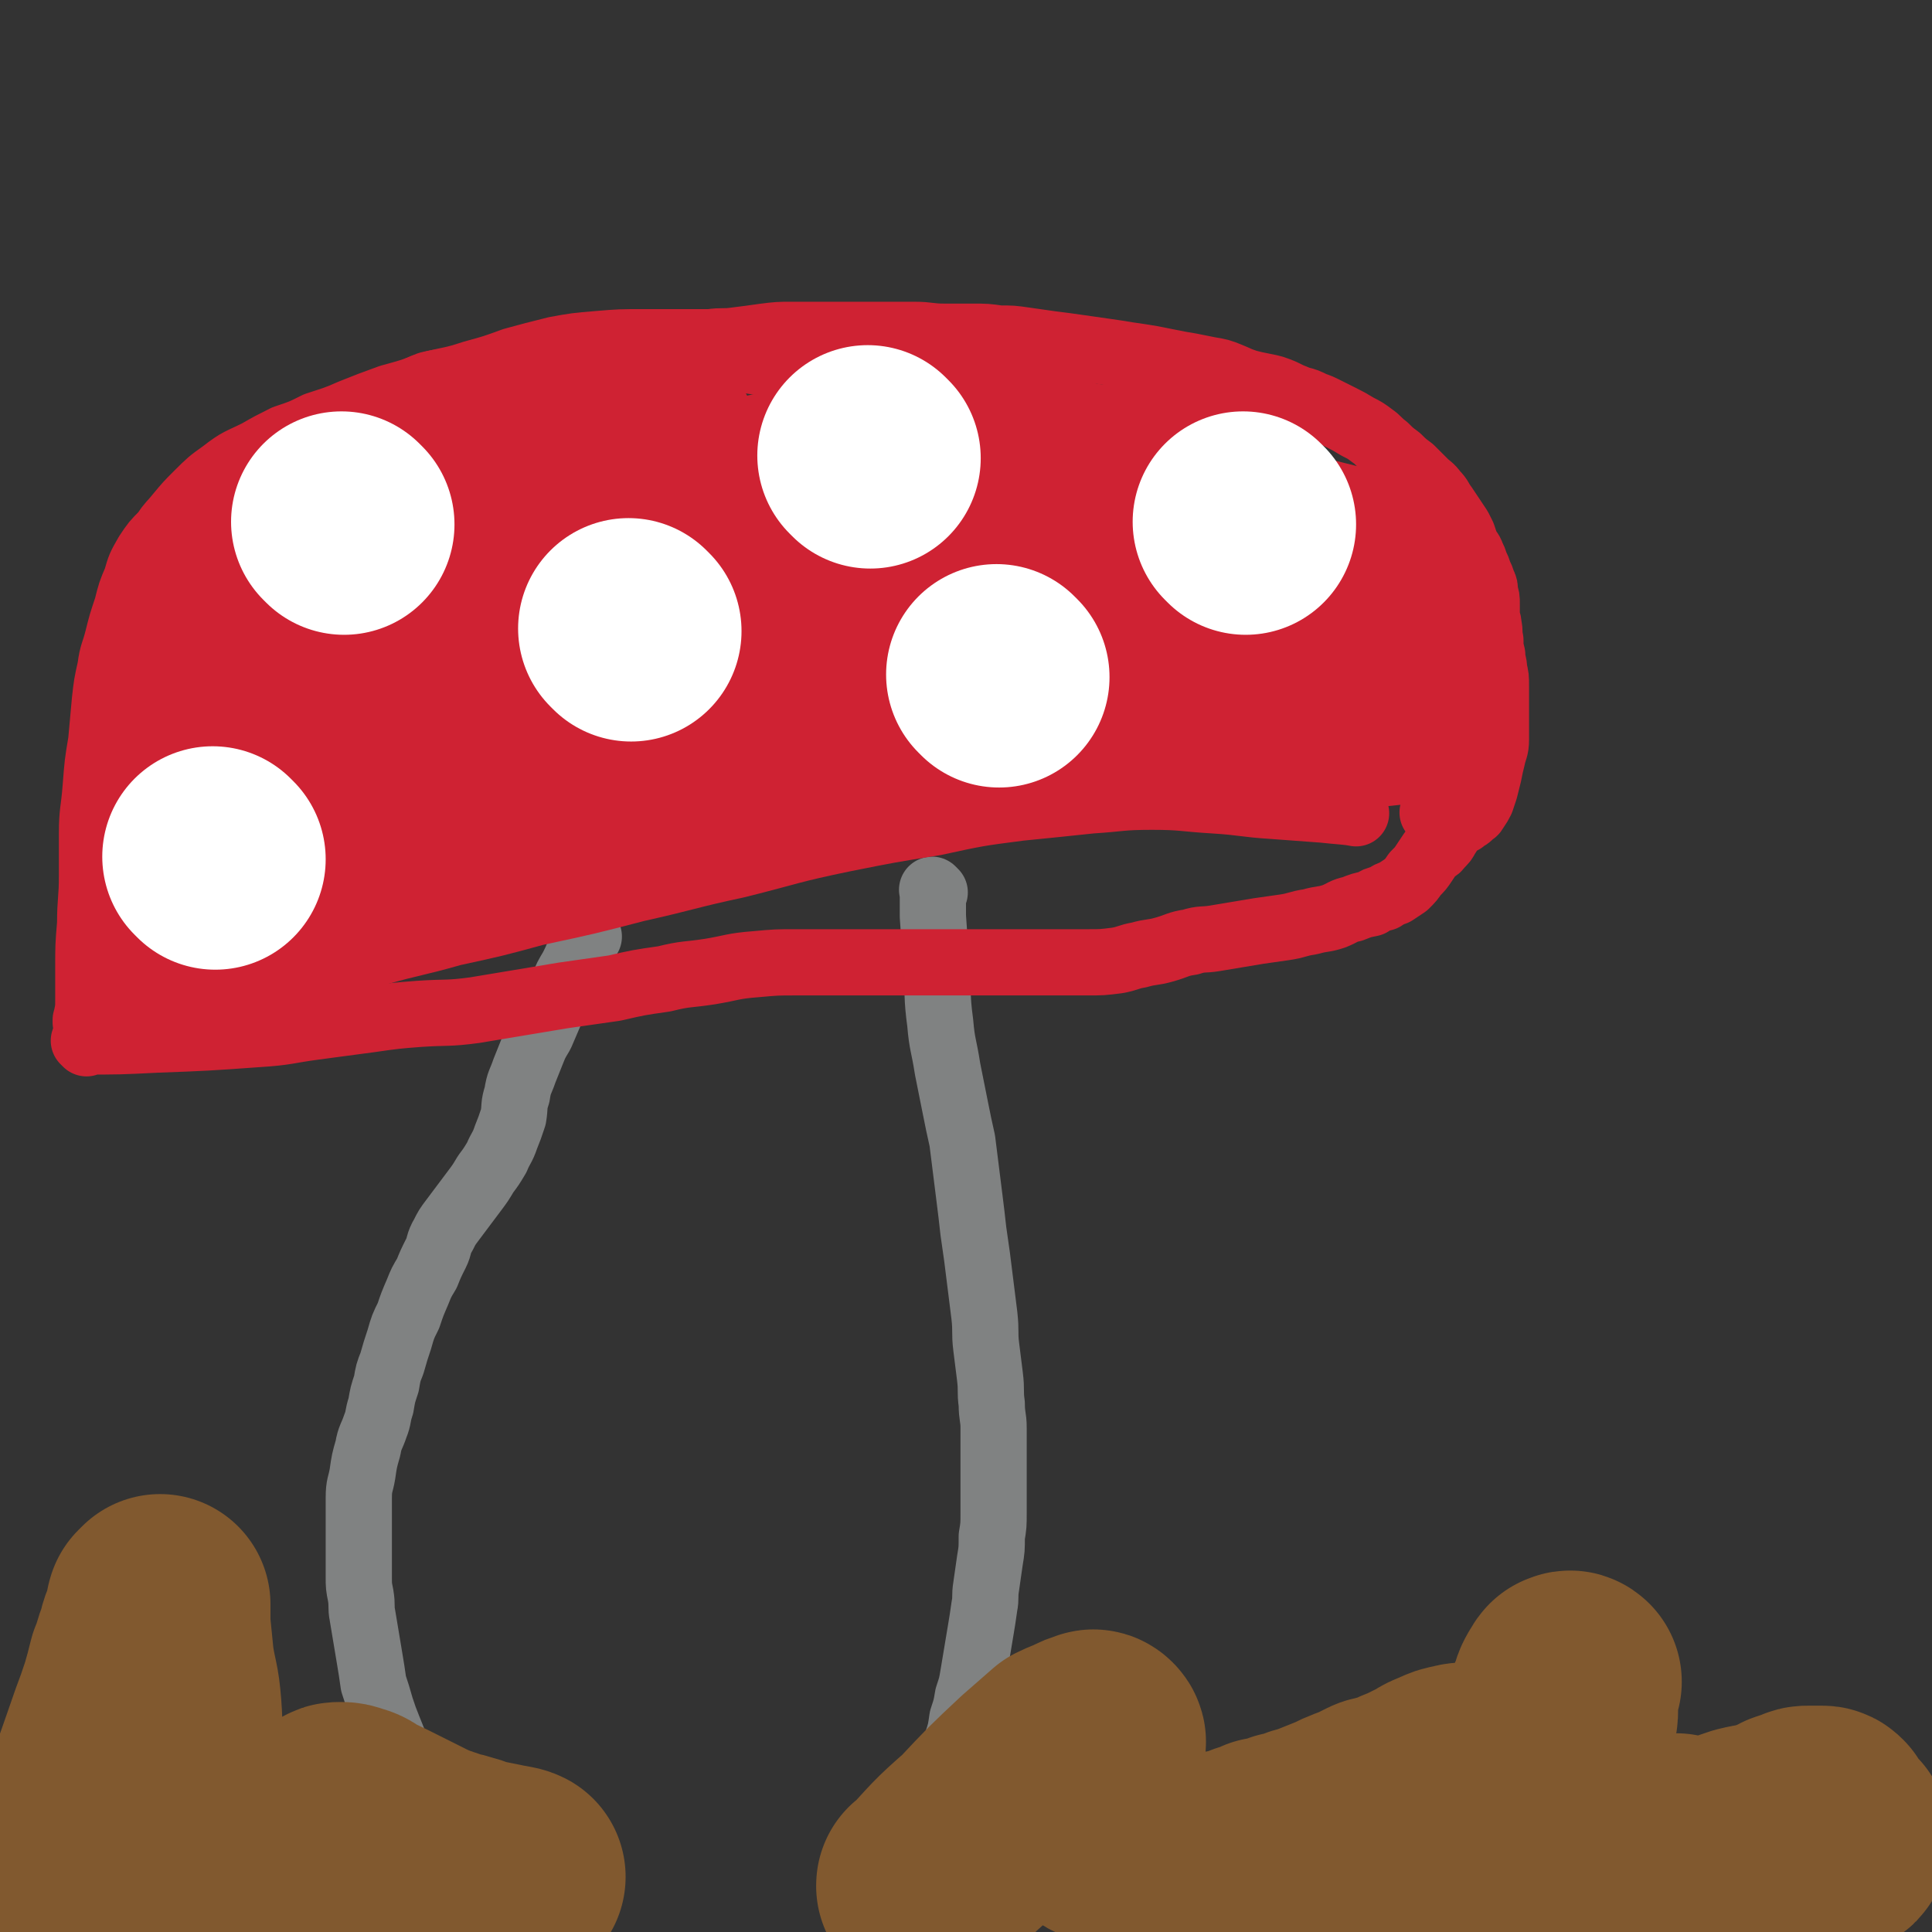 <svg viewBox='0 0 1050 1050' version='1.1' xmlns='http://www.w3.org/2000/svg' xmlns:xlink='http://www.w3.org/1999/xlink'><rect x="0" y="0" width="1050" height="1050" fill="#333333" stroke="none"/><g fill='none' stroke='#808282' stroke-width='36' stroke-linecap='round' stroke-linejoin='round'><path d='M267,1039c-1,-1 -1,-1 -1,-1 -1,-1 0,0 0,0 0,0 0,0 0,0 0,0 0,0 0,0 -1,-1 0,0 0,0 0,0 0,0 0,0 0,0 0,0 0,0 -1,-1 0,0 0,0 0,0 0,0 0,0 0,0 0,0 0,0 -4,-4 -4,-4 -7,-7 -6,-9 -6,-9 -11,-17 -7,-10 -7,-11 -13,-21 -5,-10 -5,-10 -10,-20 -3,-7 -3,-7 -6,-14 -2,-5 -2,-5 -4,-10 -2,-5 -2,-5 -4,-10 -2,-5 -2,-5 -4,-11 -2,-7 -2,-7 -4,-13 -1,-7 -1,-7 -2,-13 -1,-6 -1,-6 -2,-12 -1,-6 -1,-6 -2,-12 -1,-5 0,-5 -1,-11 -1,-5 -1,-5 -1,-10 0,-7 0,-7 0,-14 0,-8 0,-8 0,-15 0,-7 0,-7 0,-14 0,-7 1,-7 2,-13 1,-7 1,-7 3,-14 1,-6 2,-6 4,-12 2,-5 1,-5 3,-11 1,-6 1,-6 3,-12 1,-6 1,-6 3,-11 2,-7 2,-7 4,-13 2,-7 2,-7 5,-13 2,-6 2,-6 5,-13 2,-5 2,-5 5,-10 2,-5 2,-5 5,-11 2,-4 1,-5 4,-10 2,-4 2,-4 5,-8 3,-4 3,-4 6,-8 3,-4 3,-4 6,-8 3,-4 3,-4 6,-9 3,-4 3,-4 6,-9 2,-5 3,-5 5,-11 2,-5 2,-5 4,-11 1,-6 0,-6 2,-12 1,-7 2,-7 4,-13 2,-5 2,-5 4,-10 2,-5 2,-5 5,-10 3,-7 3,-7 6,-14 3,-6 3,-6 6,-12 2,-5 2,-5 5,-10 2,-4 2,-4 4,-9 2,-3 2,-3 4,-7 0,-1 1,-1 1,-1 '/><path d='M508,485c-1,-1 -1,-1 -1,-1 -1,-1 0,0 0,0 0,0 0,0 0,0 0,0 0,0 0,0 -1,-1 0,0 0,0 0,0 0,0 0,0 0,0 0,0 0,0 -1,-1 0,0 0,0 0,7 0,7 0,14 1,14 1,14 2,29 1,14 0,14 2,29 1,12 2,12 4,25 2,10 2,10 4,20 2,10 2,10 4,19 1,8 1,8 2,16 1,8 1,8 2,16 1,8 1,8 2,17 1,7 1,7 2,14 1,8 1,8 2,16 1,8 1,8 2,16 1,9 0,9 1,17 1,8 1,8 2,16 1,8 0,8 1,15 0,7 1,7 1,13 0,5 0,5 0,10 0,5 0,5 0,11 0,6 0,6 0,13 0,6 0,6 0,12 0,7 0,7 -1,13 0,7 0,7 -1,13 -1,7 -1,7 -2,14 -1,6 0,6 -1,11 -1,7 -1,7 -2,13 -1,6 -1,6 -2,12 -1,6 -1,6 -2,12 -1,6 -1,6 -3,12 -1,6 -1,6 -3,12 -1,7 -1,7 -3,13 -1,6 -1,6 -3,12 -2,7 -2,7 -4,13 -2,6 -2,6 -4,12 -1,5 -1,6 -3,11 -1,4 -2,4 -4,8 -2,4 -2,4 -4,8 -2,4 -2,4 -4,8 -2,5 -2,5 -4,10 -2,5 -2,5 -4,10 -2,8 -2,8 -5,15 -4,10 -5,10 -9,20 -2,3 -3,6 -3,6 '/></g>
<g fill='none' stroke='#CF2233' stroke-width='36' stroke-linecap='round' stroke-linejoin='round'><path d='M63,557c-1,-1 -1,-1 -1,-1 -1,-1 0,0 0,0 0,0 0,0 0,0 0,0 0,0 0,0 -1,-1 0,0 0,0 0,0 0,0 0,0 14,-4 14,-5 28,-9 20,-5 20,-5 41,-10 17,-4 17,-3 33,-8 20,-5 20,-6 40,-11 21,-6 21,-5 42,-11 23,-5 23,-5 45,-11 28,-6 28,-6 55,-13 27,-6 27,-7 55,-13 28,-7 28,-8 57,-14 25,-5 25,-5 50,-9 23,-5 23,-5 46,-8 20,-2 20,-2 39,-4 16,-1 16,-2 33,-2 17,0 17,1 34,2 16,1 16,2 32,3 14,1 14,1 27,2 9,1 13,1 18,2 '/><path d='M67,559c-1,-1 -1,-1 -1,-1 -1,-1 0,0 0,0 0,0 0,0 0,0 0,0 0,0 0,0 -1,-1 0,0 0,0 3,-5 2,-5 6,-10 4,-7 5,-7 10,-13 5,-9 6,-8 11,-17 7,-10 6,-11 12,-21 6,-9 6,-9 12,-18 7,-9 8,-8 16,-17 6,-7 6,-7 11,-13 6,-8 6,-8 12,-15 5,-8 5,-8 11,-15 5,-7 4,-8 10,-14 6,-9 6,-9 13,-17 9,-9 9,-9 18,-17 10,-10 10,-10 20,-19 12,-11 12,-11 26,-20 13,-10 14,-9 28,-18 14,-9 14,-9 28,-17 13,-8 13,-7 26,-14 13,-7 13,-7 26,-13 10,-5 10,-5 21,-9 9,-3 9,-3 17,-6 8,-3 8,-3 17,-6 8,-3 8,-3 17,-6 9,-2 9,-2 17,-4 9,-1 9,-1 17,-2 7,0 7,0 15,0 7,0 7,0 15,0 7,0 7,0 15,1 8,1 8,1 16,2 8,1 8,1 16,2 8,1 8,1 15,3 8,2 8,2 16,4 7,2 7,2 14,5 7,3 7,3 14,6 7,3 7,3 14,6 6,2 7,1 13,4 5,2 5,2 11,5 6,3 6,3 12,6 6,3 5,3 12,7 6,3 6,2 12,6 5,3 5,4 10,8 4,3 5,2 9,6 4,3 4,4 8,8 4,3 4,3 8,6 4,3 4,3 8,6 4,3 4,4 8,8 3,3 3,3 7,7 3,4 4,4 7,8 3,4 3,4 6,8 2,3 3,3 5,7 1,2 1,2 2,5 1,2 1,2 2,4 1,2 1,2 2,5 1,2 1,2 2,4 1,1 1,1 2,2 1,1 1,1 2,2 1,2 0,2 1,4 0,0 0,1 1,1 '/><path d='M47,567c-1,-1 -1,-1 -1,-1 -1,-1 0,0 0,0 0,0 0,0 0,0 0,0 0,0 0,0 -1,-1 0,0 0,0 19,0 19,0 39,-1 27,-1 27,-1 55,-3 16,-1 16,-2 31,-4 15,-2 15,-2 30,-4 14,-2 14,-2 27,-3 15,-1 15,0 30,-2 12,-2 12,-2 24,-4 12,-2 12,-2 24,-4 14,-2 14,-2 28,-4 13,-3 13,-3 27,-5 12,-3 12,-2 25,-4 12,-2 12,-3 25,-4 11,-1 11,-1 22,-1 10,0 10,0 20,0 11,0 11,0 21,0 9,0 9,0 19,0 11,0 11,0 23,0 11,0 11,0 22,0 10,0 10,0 20,0 8,0 8,0 17,0 8,0 8,0 16,0 8,0 8,0 16,-1 6,-1 6,-2 12,-3 7,-2 7,-1 14,-3 7,-2 7,-3 14,-4 6,-2 7,-1 13,-2 6,-1 6,-1 12,-2 6,-1 6,-1 12,-2 7,-1 7,-1 14,-2 7,-1 7,-2 14,-3 7,-2 7,-1 13,-3 5,-2 5,-3 10,-4 5,-2 5,-2 10,-3 3,-2 3,-2 7,-3 3,-2 3,-2 6,-3 3,-2 3,-2 6,-4 3,-3 3,-3 5,-6 3,-3 3,-3 5,-6 2,-3 2,-3 4,-6 2,-2 3,-1 4,-3 3,-3 3,-3 4,-5 2,-3 2,-3 3,-6 2,-4 2,-3 3,-7 2,-3 1,-3 2,-7 1,-3 1,-3 1,-6 0,-3 0,-3 0,-7 0,-4 0,-4 -1,-8 -1,-4 -1,-4 -2,-9 -1,-4 -1,-4 -2,-9 -1,-4 -2,-4 -3,-8 -2,-4 -2,-4 -4,-9 -3,-4 -3,-4 -5,-9 -4,-5 -4,-6 -9,-11 -4,-4 -4,-4 -9,-7 -3,-3 -5,-4 -6,-4 '/><path d='M515,340c-1,-1 -1,-1 -1,-1 -1,-1 0,0 0,0 0,0 0,0 0,0 0,0 0,0 0,0 -1,-1 0,0 0,0 -3,1 -3,1 -7,1 -39,6 -39,5 -78,11 -26,4 -26,3 -51,10 -15,3 -15,5 -29,10 -13,4 -13,3 -26,8 -9,3 -9,3 -18,6 -5,2 -5,2 -9,3 -1,0 -3,0 -2,0 4,-2 5,-3 10,-4 16,-6 16,-5 33,-10 20,-6 20,-5 41,-11 23,-6 23,-6 45,-13 18,-5 18,-5 37,-11 14,-4 14,-4 28,-9 10,-3 10,-2 19,-5 6,-3 6,-3 11,-6 3,-2 5,-3 4,-4 0,-3 -2,-4 -6,-4 -9,-1 -9,0 -19,1 -17,3 -17,3 -34,8 -19,5 -19,5 -38,11 -19,6 -19,6 -37,12 -17,5 -17,5 -35,11 -11,4 -11,3 -22,8 -6,2 -6,3 -13,5 -2,1 -4,2 -4,2 0,0 1,0 2,0 11,-2 11,-1 21,-4 20,-3 20,-3 39,-8 19,-4 19,-5 39,-10 14,-3 14,-3 29,-6 9,-3 9,-3 18,-5 4,-1 4,-1 8,-3 2,-1 3,-1 3,-2 0,-1 -1,-2 -2,-2 -8,-1 -8,-1 -16,0 -18,2 -18,1 -35,4 -21,4 -21,5 -41,10 -20,4 -20,4 -39,10 -17,5 -17,5 -34,11 -13,4 -13,4 -26,9 -7,2 -7,2 -15,5 -3,2 -5,2 -5,3 -1,1 2,0 3,0 12,-3 12,-4 24,-7 23,-5 23,-5 45,-10 24,-5 24,-6 47,-11 20,-4 20,-4 40,-8 14,-2 14,-2 28,-4 11,-2 11,-1 21,-3 5,-1 5,-1 10,-2 1,-1 2,-2 2,-2 0,-1 -2,0 -3,0 -10,1 -10,0 -20,1 -18,2 -18,2 -36,5 -19,4 -19,5 -39,9 -19,4 -20,3 -39,8 -17,4 -16,5 -33,10 -12,3 -13,3 -25,6 -7,2 -7,2 -14,3 -1,0 -3,0 -2,0 4,-2 6,-3 12,-5 15,-7 15,-8 29,-14 18,-8 19,-7 37,-14 17,-7 17,-7 34,-14 13,-5 14,-5 27,-11 7,-3 7,-4 14,-8 4,-2 4,-2 7,-4 2,-1 3,-2 3,-3 0,-2 -1,-3 -3,-4 -4,-3 -4,-2 -9,-3 -6,-2 -6,-1 -12,-2 -5,-1 -5,-1 -11,-1 -3,0 -3,0 -7,0 -4,0 -4,-1 -7,0 -4,1 -4,1 -8,2 -3,2 -2,3 -5,4 -3,2 -3,1 -5,2 -3,1 -3,1 -6,2 -3,1 -4,1 -6,2 -4,2 -4,2 -8,4 -4,3 -4,3 -8,6 -4,4 -4,4 -9,8 -6,5 -6,5 -12,11 -7,7 -8,6 -15,13 -10,10 -10,10 -19,20 -11,12 -11,12 -21,24 -10,12 -9,12 -19,24 -9,11 -9,11 -18,22 -7,7 -7,7 -14,14 -2,3 -3,3 -5,5 -1,1 -1,1 -1,1 3,-2 4,-2 8,-4 11,-8 11,-9 22,-17 16,-11 16,-10 32,-21 17,-12 17,-12 34,-25 15,-11 15,-12 30,-23 13,-10 13,-10 27,-20 14,-11 13,-11 27,-22 9,-6 9,-6 18,-13 6,-4 6,-4 12,-9 2,-2 2,-2 4,-4 1,-2 2,-2 2,-3 0,-1 -1,-1 -2,-1 -4,0 -5,0 -9,1 -8,2 -8,2 -17,6 -10,4 -10,4 -20,9 -11,6 -11,6 -22,12 -10,6 -10,7 -21,13 -10,7 -10,7 -20,13 -11,6 -12,6 -22,12 -11,6 -11,5 -21,12 -9,5 -8,5 -16,11 -6,4 -5,5 -11,9 -4,3 -4,3 -9,5 -2,2 -2,2 -4,3 -1,1 -2,2 -2,2 0,0 1,0 1,0 5,-2 5,-2 10,-5 9,-4 9,-5 18,-9 13,-5 13,-5 25,-10 12,-5 12,-4 25,-9 11,-4 11,-4 22,-8 7,-3 8,-2 15,-5 4,-2 4,-2 7,-4 2,-1 3,-2 3,-3 0,-1 0,-1 -1,-1 -3,0 -3,0 -7,0 -7,1 -7,1 -14,3 -12,3 -12,4 -23,7 -12,4 -13,4 -25,9 -11,4 -11,3 -21,10 -15,8 -14,9 -27,19 -10,8 -10,8 -19,17 -8,7 -8,7 -15,14 -4,4 -4,4 -7,9 -1,1 -2,2 -2,4 0,0 2,0 3,-1 7,-2 7,-2 14,-6 14,-6 14,-6 27,-13 16,-9 16,-9 32,-18 16,-8 16,-8 32,-17 12,-7 12,-7 24,-14 7,-5 7,-5 14,-10 4,-4 4,-4 8,-8 2,-3 2,-3 4,-6 0,-2 0,-2 -1,-4 0,-2 -1,-3 -3,-4 -4,-3 -4,-3 -9,-5 -7,-1 -7,-1 -14,-1 -8,0 -8,-1 -16,0 -8,1 -8,0 -16,2 -8,2 -8,2 -15,6 -7,3 -7,3 -15,7 -6,4 -6,4 -12,8 -6,4 -6,4 -12,8 -4,2 -4,2 -8,5 -2,1 -2,1 -4,3 0,0 0,1 0,1 1,0 2,0 3,-1 6,-1 6,0 12,-2 8,-3 8,-3 17,-6 9,-3 9,-3 19,-7 9,-3 9,-2 18,-6 7,-2 7,-2 14,-5 4,-2 4,-2 9,-4 2,0 1,0 3,-1 1,0 2,0 2,0 0,0 0,1 -1,2 -2,2 -2,1 -5,3 -5,3 -5,3 -10,6 -6,5 -6,5 -13,9 -6,4 -7,4 -13,9 -5,3 -5,3 -11,7 -5,4 -5,4 -11,8 -5,4 -5,4 -10,9 -5,4 -5,4 -10,8 -5,4 -5,4 -10,9 -4,4 -4,4 -9,8 -4,4 -4,4 -8,8 -4,4 -4,4 -9,9 -4,4 -4,4 -8,8 -4,4 -3,4 -7,8 -2,3 -3,3 -5,7 -1,1 -1,2 -3,4 0,1 -1,1 -2,2 0,0 0,0 0,0 0,0 0,0 0,0 0,1 0,1 0,1 0,1 0,1 -1,2 0,0 0,0 -1,1 -1,0 -1,0 -2,1 -1,1 -1,1 -2,2 -2,1 -2,1 -4,2 -2,2 -2,2 -5,4 -2,2 -2,2 -4,4 -2,2 -2,2 -4,4 -1,1 -1,1 -2,2 0,1 0,1 0,2 0,0 0,0 0,0 1,0 1,0 2,0 3,0 3,0 6,-1 10,-2 9,-2 19,-5 13,-3 13,-2 27,-6 14,-3 14,-3 29,-8 14,-4 14,-4 29,-9 14,-4 14,-3 28,-7 15,-4 15,-5 30,-9 14,-3 14,-3 28,-6 16,-3 16,-3 32,-6 14,-2 14,-2 28,-4 12,-2 12,-2 24,-4 11,-2 11,-2 22,-4 10,-1 10,-2 21,-3 11,-1 11,-1 22,-2 11,-1 11,-1 22,-2 11,-1 11,0 21,-2 9,-1 9,-2 17,-4 6,-1 6,-1 12,-3 5,-1 5,-1 11,-3 3,-1 3,-1 7,-3 2,-1 2,-1 4,-2 1,0 1,-1 1,-1 -1,-1 -1,-1 -3,-1 -5,-1 -5,-1 -10,-1 -10,0 -10,0 -19,1 -12,1 -12,1 -24,3 -15,2 -15,2 -29,4 -17,2 -17,1 -34,4 -19,2 -19,3 -38,6 -19,3 -19,3 -39,6 -20,2 -20,2 -39,4 -14,2 -14,3 -29,4 -9,1 -9,0 -18,0 -5,0 -6,1 -10,0 -1,0 -1,-2 0,-3 7,-5 7,-5 16,-8 20,-9 21,-8 42,-15 27,-9 27,-10 55,-17 29,-8 29,-7 59,-14 26,-5 26,-5 52,-10 20,-5 20,-5 40,-9 14,-2 14,-2 28,-5 8,-1 8,-1 16,-3 4,0 5,-1 7,-1 0,0 -1,0 -3,0 -12,2 -12,1 -23,4 -23,4 -23,4 -45,10 -25,6 -25,5 -49,12 -25,7 -25,7 -50,15 -23,7 -22,8 -45,15 -16,6 -16,5 -32,11 -9,3 -9,3 -18,6 -4,1 -4,1 -7,2 0,0 0,-1 1,-1 8,-4 8,-4 17,-7 20,-7 20,-7 41,-13 24,-8 24,-9 49,-16 22,-7 22,-6 44,-12 17,-6 17,-6 35,-12 11,-3 11,-3 22,-7 6,-2 6,-2 12,-4 1,0 2,-1 3,-1 0,0 -1,0 -1,0 -5,1 -5,2 -9,3 -15,4 -15,4 -29,8 -21,5 -21,5 -42,10 -21,6 -22,5 -42,12 -18,7 -18,7 -35,15 -13,6 -13,7 -25,14 -7,3 -7,3 -14,7 -2,1 -3,2 -3,3 0,1 2,0 5,-1 9,-2 9,-3 18,-5 14,-4 14,-5 27,-9 10,-3 10,-3 20,-6 5,-1 5,-1 11,-3 2,-1 2,-1 4,-2 0,0 1,-1 0,-1 -2,0 -3,0 -6,0 -7,1 -7,1 -15,3 -15,3 -15,3 -30,7 -19,5 -19,5 -38,11 -19,6 -19,5 -38,12 -19,7 -19,8 -38,15 -14,6 -14,7 -28,13 -12,5 -12,5 -23,10 -7,2 -7,2 -14,5 -3,1 -3,1 -6,2 0,0 -1,0 -1,0 4,-2 5,-2 10,-4 18,-5 18,-5 36,-11 27,-8 27,-9 53,-17 25,-9 26,-8 51,-16 20,-7 20,-7 40,-13 14,-5 14,-4 27,-9 7,-2 7,-3 14,-5 2,-1 3,-1 5,-1 0,0 -1,1 -2,1 -8,3 -8,3 -17,6 -15,5 -15,4 -30,9 -18,6 -18,6 -36,12 -19,7 -19,7 -39,14 -19,7 -19,7 -38,13 -16,6 -16,6 -33,13 -11,4 -11,4 -23,9 -7,3 -7,3 -14,7 -3,1 -3,1 -6,3 0,0 -1,1 0,1 5,-2 6,-2 12,-5 15,-6 15,-6 30,-12 18,-8 18,-8 36,-15 18,-7 18,-7 36,-14 13,-4 13,-5 27,-9 9,-2 9,-2 18,-4 5,-1 5,-1 9,-2 1,0 2,0 2,0 -1,0 -2,0 -5,0 -10,1 -9,1 -19,3 -16,2 -16,2 -32,5 -18,3 -18,2 -36,7 -19,4 -18,5 -36,11 -16,6 -16,6 -31,12 -12,6 -12,6 -24,12 -6,3 -6,3 -12,7 -1,1 -3,2 -2,3 1,1 3,1 7,1 13,-1 13,-2 26,-5 21,-4 21,-4 41,-8 22,-4 22,-4 44,-9 21,-4 21,-3 41,-8 17,-3 17,-3 34,-7 14,-3 14,-2 27,-6 10,-2 9,-2 19,-6 6,-2 5,-2 11,-4 2,-1 2,-1 5,-1 0,0 1,0 1,0 0,0 -1,0 -2,0 -4,0 -4,0 -9,1 -9,2 -9,2 -18,4 -13,3 -13,2 -26,6 -14,3 -14,3 -28,8 -13,4 -13,4 -26,9 -12,4 -12,4 -25,8 -11,3 -10,3 -21,7 -8,2 -8,3 -15,5 -5,1 -6,1 -11,2 -1,0 -2,0 -3,0 0,0 1,0 1,0 5,-1 5,-1 9,-3 13,-4 13,-4 26,-8 18,-4 18,-4 36,-8 20,-4 20,-4 40,-9 18,-3 18,-3 35,-7 13,-2 13,-2 25,-4 7,-1 7,-1 13,-2 4,0 4,0 8,0 1,0 3,0 3,0 0,0 -2,1 -4,1 -8,1 -8,1 -16,3 -15,3 -15,3 -30,6 -18,3 -18,3 -36,7 -17,3 -17,2 -34,6 -15,3 -15,3 -29,8 -12,3 -12,3 -24,8 -8,3 -9,3 -16,7 -5,2 -5,2 -9,5 -1,1 -2,1 -3,2 0,0 0,1 1,1 3,0 3,0 6,-1 6,-1 6,-1 12,-2 7,-1 7,-1 14,-3 6,-1 6,-1 11,-3 2,-1 2,-1 5,-2 1,-1 2,-1 2,-2 0,-1 0,-1 -1,-2 -2,-1 -2,-1 -5,-1 -5,-1 -5,-2 -11,-2 -7,-1 -7,0 -15,0 -10,0 -10,-1 -19,0 -12,1 -12,1 -24,3 -13,2 -13,2 -27,4 -13,2 -13,2 -26,4 -11,1 -12,1 -23,3 -13,2 -13,2 -25,4 -10,1 -10,1 -20,2 -6,1 -6,1 -12,2 -3,0 -3,0 -7,0 -1,0 -2,0 -3,0 0,0 1,0 1,0 2,0 2,0 4,-1 1,0 1,0 2,0 '/><path d='M113,520c-1,-1 -1,-1 -1,-1 -1,-1 0,0 0,0 0,0 0,0 0,0 0,0 0,0 0,0 -1,-1 0,0 0,0 0,0 0,0 0,0 51,-18 51,-17 102,-36 25,-9 37,-14 50,-19 '/><path d='M202,496c-1,-1 -1,-1 -1,-1 -1,-1 0,0 0,0 0,0 0,0 0,0 0,0 0,0 0,0 -1,-1 0,0 0,0 '/><path d='M58,543c-1,-1 -1,-1 -1,-1 -1,-1 0,0 0,0 0,0 0,0 0,0 0,0 0,0 0,0 -1,-1 0,0 0,0 0,0 0,0 0,0 0,0 0,0 0,0 -1,-1 0,0 0,0 0,0 0,0 0,0 0,0 -1,0 0,0 0,-2 0,-1 1,-3 1,-3 1,-4 2,-7 1,-6 1,-6 2,-12 1,-9 1,-9 3,-18 2,-10 1,-10 5,-19 3,-9 4,-9 9,-16 6,-8 6,-8 13,-14 9,-9 9,-9 18,-16 12,-10 13,-10 25,-19 13,-10 13,-10 26,-20 13,-10 13,-10 27,-20 14,-10 14,-11 30,-20 17,-11 17,-11 34,-20 18,-10 18,-10 36,-19 17,-9 17,-9 35,-17 17,-7 17,-6 33,-13 16,-7 16,-7 31,-15 15,-8 15,-9 30,-17 15,-9 15,-9 30,-18 13,-7 18,-11 25,-14 '/><path d='M465,232c-1,-1 -1,-1 -1,-1 -1,-1 0,0 0,0 0,0 0,0 0,0 0,0 0,0 0,0 -1,-1 0,0 0,0 0,0 0,0 0,0 8,5 8,5 16,9 29,15 29,15 57,29 20,9 20,9 41,18 16,6 17,5 33,12 14,6 14,7 28,14 11,7 11,7 21,14 3,2 6,4 6,5 '/><path d='M520,276c-1,-1 -1,-1 -1,-1 -1,-1 0,0 0,0 0,0 0,0 0,0 0,0 0,0 0,0 -1,-1 0,0 0,0 0,0 0,0 0,0 7,3 7,3 15,6 26,11 26,10 52,21 19,8 19,8 38,18 12,6 12,6 23,13 7,5 11,7 15,10 '/><path d='M460,291c-1,-1 -1,-1 -1,-1 -1,-1 0,0 0,0 0,0 0,0 0,0 0,0 0,0 0,0 -1,-1 0,0 0,0 0,0 0,0 0,0 35,12 35,11 69,24 23,8 23,8 45,17 6,2 10,5 11,5 '/><path d='M435,266c-1,-1 -1,-1 -1,-1 -1,-1 0,0 0,0 0,0 0,0 0,0 0,0 0,0 0,0 -1,-1 0,0 0,0 0,0 0,0 0,0 36,16 36,16 72,33 21,10 30,16 41,22 '/><path d='M444,272c-1,-1 -1,-1 -1,-1 -1,-1 0,0 0,0 0,0 0,0 0,0 0,0 0,0 0,0 -1,-1 0,0 0,0 0,0 0,0 0,0 37,5 37,4 75,9 29,4 29,5 57,9 8,2 14,3 15,4 '/><path d='M479,248c-1,-1 -1,-1 -1,-1 -1,-1 0,0 0,0 0,0 0,0 0,0 0,0 0,0 0,0 -1,-1 0,0 0,0 16,5 16,5 32,10 37,13 36,14 73,27 '/><path d='M623,301c-1,-1 -1,-1 -1,-1 -1,-1 0,0 0,0 0,0 0,0 0,0 0,0 0,0 0,0 -1,-1 0,0 0,0 0,0 0,0 0,0 0,0 0,0 0,0 -1,-1 0,0 0,0 8,5 8,5 16,9 14,9 15,8 29,17 14,8 14,8 27,17 11,8 11,8 22,16 8,6 8,6 16,12 7,5 7,5 15,11 7,5 7,5 14,10 6,4 6,3 11,7 3,2 3,3 6,5 1,1 2,1 3,2 1,0 1,1 1,1 -1,0 -2,-1 -3,-1 '/><path d='M744,389c-1,-1 -1,-1 -1,-1 -1,-1 0,0 0,0 0,0 0,0 0,0 0,0 0,0 0,0 -1,-1 0,0 0,0 0,0 0,0 0,0 -24,-3 -24,-3 -47,-6 -46,-6 -46,-6 -91,-12 -23,-3 -23,-3 -45,-6 -19,-3 -18,-3 -37,-6 -5,-1 -9,-1 -9,-1 '/><path d='M735,378c-1,-1 -1,-1 -1,-1 -1,-1 0,0 0,0 0,0 0,0 0,0 0,0 0,0 0,0 -1,-1 0,0 0,0 -16,-2 -17,-2 -33,-4 -38,-4 -38,-4 -76,-8 -18,-2 -18,-3 -36,-5 -11,-2 -17,-2 -22,-3 '/><path d='M691,354c-1,-1 -1,-1 -1,-1 -1,-1 0,0 0,0 0,0 0,0 0,0 -35,-4 -35,-4 -69,-7 -46,-4 -46,-5 -92,-7 -16,-1 -24,1 -32,2 '/><path d='M772,411c-1,-1 -1,-1 -1,-1 -1,-1 0,0 0,0 0,0 0,0 0,0 0,0 0,0 0,0 -1,-1 0,0 0,0 0,0 0,0 0,0 0,0 0,0 0,0 -6,-2 -6,-2 -12,-3 -24,-6 -24,-6 -49,-11 -22,-5 -22,-5 -44,-9 -22,-5 -22,-5 -44,-9 -22,-4 -22,-4 -45,-7 -21,-3 -21,-3 -42,-5 '/><path d='M783,417c-1,-1 -1,-1 -1,-1 -1,-1 0,0 0,0 0,0 0,0 0,0 0,0 0,0 0,0 -1,-1 0,0 0,0 0,0 0,0 0,0 0,0 0,0 0,0 -1,-1 -1,0 -2,0 -8,1 -8,2 -16,3 -19,2 -19,2 -39,3 -17,1 -18,1 -35,0 -18,-1 -18,-1 -36,-4 -19,-3 -19,-3 -38,-7 -22,-4 -22,-2 -43,-8 -27,-8 -28,-9 -54,-18 '/><path d='M780,443c-1,-1 -1,-1 -1,-1 -1,-1 0,0 0,0 0,0 0,0 0,0 0,0 0,0 0,0 -1,-1 0,0 0,0 '/><path d='M434,276c-1,-1 -1,-1 -1,-1 -1,-1 0,0 0,0 0,0 0,0 0,0 0,0 0,0 0,0 -1,-1 0,0 0,0 0,0 0,0 0,0 0,0 0,0 0,0 -1,-1 0,0 0,0 1,0 1,0 1,0 3,-3 2,-4 5,-6 4,-3 4,-2 8,-5 5,-2 5,-2 10,-5 6,-3 6,-3 12,-6 9,-4 8,-5 17,-8 7,-4 7,-4 15,-6 7,-2 7,-2 13,-4 8,-1 8,-1 16,-1 8,-1 8,0 16,0 8,0 8,0 15,0 6,0 6,0 12,0 7,0 7,0 15,0 8,0 8,1 16,1 8,1 8,1 16,2 8,1 8,1 15,2 8,2 8,2 16,5 7,2 7,3 14,6 6,3 6,3 12,6 6,3 6,4 12,7 7,5 7,4 14,8 6,5 6,5 12,10 6,4 6,4 12,7 6,4 6,4 11,8 5,3 5,3 10,7 5,5 4,6 9,11 5,6 5,6 10,13 4,4 4,4 8,10 4,5 5,4 9,10 3,5 2,6 4,11 2,6 2,6 4,11 2,5 1,5 3,11 1,6 1,6 2,13 2,6 3,5 5,11 1,4 2,7 2,9 '/><path d='M785,357c-1,-1 -1,-1 -1,-1 -1,-1 0,0 0,0 0,0 0,0 0,0 0,0 0,0 0,0 -1,-1 0,0 0,0 0,0 0,0 0,0 0,0 0,0 0,0 -1,-1 0,0 0,0 0,0 0,0 0,0 0,0 0,0 0,0 -1,-1 0,0 0,0 0,0 -1,-1 -1,-1 -5,-4 -5,-4 -10,-8 -6,-4 -5,-5 -11,-10 -6,-5 -6,-5 -13,-10 -7,-6 -6,-6 -14,-11 -7,-6 -7,-5 -14,-11 -6,-4 -6,-4 -13,-9 -5,-4 -5,-4 -11,-7 -6,-5 -6,-5 -12,-9 -6,-4 -5,-4 -11,-7 -6,-4 -6,-3 -13,-6 -5,-3 -4,-4 -10,-6 -6,-3 -6,-3 -12,-5 -7,-2 -8,-2 -14,-4 -6,-1 -6,-2 -12,-4 -7,-2 -7,-2 -14,-4 -5,-1 -5,-1 -11,-3 -6,-1 -6,-1 -12,-3 -5,-1 -5,0 -10,-1 -5,-2 -5,-2 -10,-4 -5,-1 -6,0 -12,-1 -6,-1 -6,-2 -11,-2 -6,-1 -6,0 -13,0 -5,0 -5,0 -11,0 -8,0 -8,0 -15,0 -7,0 -7,0 -15,0 -8,0 -8,-1 -16,0 -8,1 -8,1 -15,3 -8,2 -8,2 -16,4 -7,1 -8,1 -15,3 -7,1 -8,0 -15,2 -6,2 -5,2 -11,5 -7,2 -7,2 -13,5 -6,3 -6,3 -11,6 -6,4 -6,4 -12,7 -7,4 -7,5 -15,9 -7,3 -7,3 -15,6 -8,4 -8,4 -16,9 -8,4 -8,3 -16,8 -8,5 -8,5 -16,11 -8,6 -8,6 -16,12 -8,6 -8,6 -16,12 -7,6 -8,6 -15,12 -6,6 -6,6 -12,12 -6,6 -6,5 -11,11 -5,6 -4,6 -8,12 -5,6 -5,6 -10,12 -3,5 -4,5 -7,10 -4,5 -3,5 -7,10 -3,4 -4,4 -7,8 -3,5 -3,6 -6,11 -4,6 -4,6 -7,12 -3,6 -3,6 -5,12 -2,5 -2,4 -4,9 -1,4 -1,5 -2,8 '/><path d='M763,319c-1,-1 -1,-1 -1,-1 -1,-1 0,0 0,0 0,0 0,0 0,0 0,0 0,0 0,0 -1,-1 0,0 0,0 0,0 0,0 0,0 0,0 0,0 0,0 -1,-1 0,0 0,0 0,0 0,0 0,0 -1,-1 -1,-1 -1,-1 -5,-4 -5,-4 -9,-7 -8,-5 -8,-6 -17,-11 -10,-6 -10,-5 -19,-11 -10,-6 -9,-6 -19,-12 -8,-6 -8,-6 -16,-12 -9,-6 -9,-6 -19,-13 -8,-5 -8,-5 -16,-10 -7,-4 -7,-4 -15,-6 -7,-3 -7,-2 -15,-4 -10,-2 -10,-2 -19,-4 -10,-2 -10,-2 -21,-4 -10,-2 -10,-2 -21,-4 -9,-1 -9,-1 -18,-1 -9,-1 -9,-1 -17,0 -9,1 -9,1 -17,2 -10,2 -10,1 -21,2 -12,2 -12,3 -24,5 -13,2 -13,1 -26,4 -14,2 -14,2 -27,5 -12,3 -12,3 -23,6 -12,4 -12,4 -23,8 -12,4 -12,4 -23,8 -12,4 -12,4 -23,8 -11,4 -10,5 -21,8 -9,4 -9,3 -18,7 -9,4 -9,4 -18,9 -8,3 -9,3 -17,7 -8,5 -8,6 -14,12 -7,6 -7,6 -13,12 -7,7 -8,6 -14,14 -6,7 -5,8 -10,16 -6,10 -6,10 -12,19 -5,10 -6,10 -10,20 -4,10 -4,10 -7,20 -3,11 -3,11 -6,22 -3,13 -3,13 -5,25 -2,12 -2,12 -2,24 -1,12 0,12 0,24 0,12 0,15 0,23 '/><path d='M80,515c-1,-1 -1,-1 -1,-1 -1,-1 0,0 0,0 0,0 0,0 0,0 0,0 0,0 0,0 -1,-1 0,0 0,0 0,0 0,0 0,0 0,0 0,0 0,0 -1,-1 0,0 0,0 0,0 0,0 0,0 0,0 0,0 0,0 -1,-1 0,0 0,0 0,0 0,0 0,0 0,-1 0,-1 0,-2 0,-7 0,-7 0,-14 0,-9 -1,-9 0,-18 1,-12 0,-13 3,-25 2,-11 2,-11 7,-21 6,-11 6,-11 13,-21 8,-11 8,-11 17,-21 11,-12 11,-11 22,-22 8,-8 8,-9 16,-17 9,-10 9,-11 18,-21 11,-11 11,-11 23,-22 11,-10 11,-10 24,-19 13,-9 13,-9 27,-17 11,-6 11,-7 23,-11 12,-4 17,-4 25,-6 '/><path d='M222,320c-1,-1 -1,-1 -1,-1 -1,-1 0,0 0,0 0,0 0,0 0,0 0,0 0,0 0,0 -1,-1 0,0 0,0 0,0 0,0 0,0 0,0 0,0 0,0 -1,-1 0,0 0,0 0,0 0,0 0,0 0,0 0,0 0,0 -1,-1 0,0 0,0 4,-1 4,-2 7,-4 7,-3 7,-3 14,-6 9,-3 9,-3 18,-7 7,-3 7,-3 14,-6 8,-3 8,-3 15,-6 7,-2 7,-2 13,-4 7,-2 7,-2 14,-4 6,-2 7,-1 13,-4 7,-2 7,-3 14,-6 6,-2 6,-3 12,-6 7,-3 7,-2 13,-5 7,-2 7,-2 13,-5 7,-2 7,-2 14,-4 8,-2 8,-2 16,-5 8,-2 8,-2 16,-4 6,-1 6,-1 13,-2 8,-1 8,-1 16,-2 9,-1 9,-2 18,-3 10,-1 10,-1 20,-2 13,-2 13,-2 26,-4 12,-1 12,-1 23,-1 10,0 10,-1 20,0 10,1 10,1 19,3 8,1 8,1 16,2 2,0 4,0 5,1 '/><path d='M267,291c-1,-1 -1,-1 -1,-1 -1,-1 0,0 0,0 0,0 0,0 0,0 0,0 0,0 0,0 -1,-1 0,0 0,0 0,0 0,0 0,0 0,0 0,0 0,0 -1,-1 0,0 0,0 2,-1 2,-1 4,-2 6,-3 6,-3 12,-6 7,-3 7,-3 14,-6 8,-3 8,-3 16,-7 8,-3 8,-3 15,-6 8,-3 8,-3 16,-6 10,-4 9,-4 19,-8 10,-4 10,-4 21,-8 11,-3 11,-3 22,-7 10,-3 10,-2 19,-5 10,-3 10,-3 19,-6 10,-3 10,-2 20,-5 9,-2 9,-2 17,-4 8,-1 8,-1 16,-2 8,-1 8,-1 16,-2 8,0 8,0 16,0 9,0 9,0 17,1 8,1 8,2 15,4 7,1 10,2 13,3 '/><path d='M239,285c-1,-1 -1,-1 -1,-1 -1,-1 0,0 0,0 0,0 0,0 0,0 0,0 0,0 0,0 -1,-1 0,0 0,0 0,0 0,0 0,0 0,0 -1,0 0,0 2,-1 4,-1 7,-2 15,-3 14,-3 29,-7 18,-5 18,-5 37,-10 15,-3 15,-2 31,-6 11,-2 11,-3 23,-6 14,-3 14,-3 28,-6 14,-3 14,-3 29,-6 16,-2 16,-3 31,-5 17,-2 17,-2 34,-4 16,-2 16,-2 32,-4 15,-1 15,-1 29,-3 5,0 9,0 9,0 '/><path d='M67,521c-1,-1 -1,-1 -1,-1 -1,-1 0,0 0,0 0,0 0,0 0,0 0,0 0,0 0,0 '/><path d='M48,557c-1,-1 -1,-1 -1,-1 -1,-1 0,0 0,0 0,0 0,0 0,0 0,0 0,0 0,0 -1,-1 0,0 0,0 0,0 0,0 0,0 0,0 0,0 0,0 -1,-1 0,0 0,0 0,0 0,0 0,0 0,0 0,0 0,0 -1,-2 0,-2 0,-3 1,-5 1,-5 1,-10 0,-8 0,-9 0,-17 0,-12 0,-12 1,-24 0,-13 1,-13 1,-26 0,-11 0,-11 0,-23 0,-12 1,-12 2,-25 1,-13 1,-13 3,-25 1,-11 1,-11 2,-22 1,-9 1,-9 3,-18 1,-8 2,-8 4,-16 2,-8 2,-8 5,-17 2,-8 2,-8 5,-15 2,-7 2,-7 6,-14 4,-6 4,-6 9,-11 4,-6 4,-5 8,-10 5,-6 5,-6 10,-11 7,-7 7,-7 14,-12 9,-7 9,-6 19,-11 7,-4 7,-4 15,-8 9,-3 9,-3 17,-7 9,-3 10,-3 19,-7 10,-4 10,-4 21,-8 11,-3 11,-3 22,-7 11,-3 11,-2 23,-6 11,-3 11,-3 22,-7 11,-3 11,-3 23,-6 11,-2 11,-2 23,-3 12,-1 12,-1 25,-1 12,0 12,0 24,0 12,0 12,0 25,0 12,0 12,0 24,1 11,1 11,1 22,2 10,1 10,1 21,3 10,1 10,2 20,4 10,2 10,2 21,5 9,2 9,3 18,6 9,2 9,1 17,4 8,2 8,2 16,5 8,2 8,1 15,4 9,2 9,3 17,6 9,3 9,3 19,7 9,3 9,3 18,6 9,3 9,2 18,6 11,3 10,4 21,8 11,3 11,4 23,7 12,3 12,3 25,6 12,3 12,3 24,6 10,2 14,2 19,3 '/><path d='M465,259c-1,-1 -1,-1 -1,-1 -1,-1 0,0 0,0 0,0 0,0 0,0 0,0 0,0 0,0 -1,-1 0,0 0,0 0,0 0,0 0,0 0,0 0,0 0,0 -1,-1 0,0 0,0 0,0 0,0 0,0 0,0 0,0 0,0 -1,-1 0,0 0,0 0,0 0,0 0,0 -5,0 -5,0 -10,-1 -11,-1 -11,-1 -21,-2 -13,-1 -13,-2 -25,-3 -12,-1 -12,0 -23,0 -11,0 -11,1 -22,2 -10,1 -10,1 -20,3 -10,2 -10,2 -21,4 -10,1 -10,1 -20,3 -9,1 -9,1 -19,3 -8,1 -8,1 -16,3 -7,1 -7,0 -14,2 -7,1 -7,1 -13,4 -6,2 -7,2 -12,5 -7,3 -6,4 -12,8 -6,3 -6,2 -11,5 -4,1 -4,2 -7,4 -1,0 -2,1 -2,1 1,0 2,0 5,-1 10,-3 10,-4 20,-7 15,-4 15,-4 30,-8 17,-5 17,-5 33,-10 18,-4 18,-4 35,-9 15,-5 15,-5 29,-11 11,-5 10,-6 21,-11 7,-4 7,-3 13,-8 4,-2 4,-2 7,-6 1,-1 1,-2 1,-4 0,-2 -1,-2 -3,-3 -4,-2 -5,-2 -9,-2 -10,0 -10,0 -19,2 -13,3 -13,2 -26,8 -14,6 -15,6 -28,14 -13,8 -13,9 -25,18 -8,6 -8,6 -15,13 -4,4 -5,4 -8,9 -1,1 -2,2 -1,4 2,2 3,2 6,3 9,1 10,0 19,0 17,-1 17,0 33,-2 19,-2 20,-2 38,-6 17,-3 17,-3 32,-9 14,-5 13,-6 27,-12 4,-2 7,-4 8,-4 '/><path d='M478,243c-1,-1 -1,-1 -1,-1 -1,-1 0,0 0,0 0,0 0,0 0,0 0,0 0,0 0,0 -1,-1 0,0 0,0 0,0 0,0 0,0 0,0 0,0 0,0 -1,-1 0,0 0,0 -6,0 -6,0 -12,0 -10,0 -10,0 -20,0 -12,0 -12,1 -23,0 -10,0 -10,-1 -20,-2 -10,-1 -10,0 -19,-1 -10,-1 -10,-1 -20,-2 -10,-1 -10,-1 -20,-2 -10,0 -10,1 -20,0 -9,0 -9,-1 -18,-2 -8,-1 -8,0 -17,-1 -8,0 -8,0 -15,-1 -7,-1 -7,-1 -14,-1 -7,-1 -7,-1 -14,-1 -8,0 -8,0 -15,0 -6,0 -6,0 -12,0 -5,0 -6,0 -10,0 -5,0 -5,1 -10,2 -5,1 -6,1 -11,3 -5,2 -4,2 -9,4 -5,2 -6,2 -10,4 -6,2 -6,2 -10,5 -6,2 -6,3 -10,6 -6,3 -6,3 -11,7 -7,4 -7,4 -14,8 -7,5 -6,5 -12,10 -6,5 -6,5 -11,10 -5,4 -5,4 -10,9 -3,4 -3,4 -7,8 -2,4 -2,4 -4,8 -1,2 -1,2 -2,4 0,2 0,2 0,4 0,2 0,2 0,5 0,2 0,2 0,4 0,2 0,2 1,4 0,2 0,2 1,4 1,2 1,2 2,4 1,2 1,2 2,4 1,2 1,2 2,4 1,3 1,3 2,6 1,3 2,3 4,5 2,4 2,5 6,8 3,2 3,2 8,4 5,2 5,2 11,3 8,1 8,0 16,-1 11,-2 11,-1 22,-5 13,-4 14,-4 27,-10 12,-6 13,-7 25,-14 10,-6 10,-7 19,-14 9,-7 9,-7 17,-15 6,-5 6,-5 11,-11 4,-5 4,-5 6,-11 1,-3 1,-3 1,-7 0,-3 -1,-4 -3,-7 -2,-3 -3,-3 -7,-5 -5,-2 -5,-2 -10,-3 -9,-1 -9,0 -18,1 -12,2 -12,1 -24,5 -13,3 -13,3 -26,8 -14,6 -14,6 -27,14 -15,10 -15,10 -28,22 -11,10 -11,10 -20,22 -6,8 -6,9 -11,18 -3,6 -3,7 -4,13 -1,5 -1,6 1,10 1,4 1,5 5,7 4,2 5,3 10,3 14,0 14,0 27,-4 18,-4 18,-4 35,-11 16,-7 16,-7 31,-16 15,-8 15,-8 28,-18 10,-8 10,-8 18,-18 6,-7 7,-7 11,-16 4,-6 4,-6 5,-13 0,-6 0,-6 -2,-11 -2,-6 -2,-7 -6,-11 -3,-5 -4,-5 -8,-8 -5,-2 -5,-2 -11,-3 -6,-1 -7,0 -13,1 -9,2 -9,2 -18,5 -10,3 -10,4 -19,8 -10,6 -10,6 -19,11 -10,7 -10,7 -20,13 -10,6 -10,5 -19,11 -5,4 -5,4 -10,8 -3,1 -3,1 -5,3 0,1 -1,1 0,2 2,1 2,1 5,1 7,0 7,1 15,0 13,-1 13,-1 26,-4 14,-3 14,-2 28,-7 13,-4 13,-4 25,-10 9,-4 10,-4 18,-10 6,-3 6,-4 12,-9 2,-2 3,-2 4,-5 1,-2 1,-2 0,-4 -1,-2 -2,-2 -5,-4 -4,-2 -4,-2 -8,-3 -6,-1 -7,0 -12,1 -8,2 -9,2 -16,6 -10,5 -11,5 -20,11 -11,9 -11,9 -21,19 -13,12 -13,12 -26,25 -10,11 -10,11 -20,23 -7,8 -7,8 -12,18 -4,8 -4,8 -7,16 -1,5 -2,6 -1,11 1,3 1,5 4,7 5,3 6,2 13,3 12,1 12,0 24,-1 14,-1 14,-1 28,-5 10,-2 10,-3 20,-7 7,-3 8,-2 13,-7 4,-3 4,-3 6,-8 1,-3 1,-3 1,-7 0,-3 -1,-4 -3,-6 -2,-2 -3,-1 -6,-2 -3,-1 -4,-1 -8,0 -6,1 -6,1 -11,4 -7,4 -7,4 -12,9 -7,8 -7,8 -12,17 -6,8 -4,9 -10,18 -7,9 -8,9 -15,18 -5,7 -5,7 -10,14 -4,5 -4,5 -8,10 -2,4 -2,4 -5,8 -1,1 -1,1 -3,2 -1,1 -1,1 -2,1 -1,0 -1,0 -2,-1 -1,-1 0,-1 -1,-3 -1,-3 -1,-3 -2,-6 -1,-3 -1,-4 -2,-8 -1,-5 -1,-5 -2,-11 0,-6 0,-6 0,-11 0,-7 0,-7 1,-13 1,-7 2,-7 4,-14 2,-7 1,-7 4,-14 2,-7 2,-7 6,-14 3,-7 3,-7 7,-13 3,-8 2,-8 7,-15 5,-9 6,-9 12,-17 7,-9 7,-8 14,-17 6,-7 5,-8 11,-15 6,-7 6,-7 13,-14 6,-7 6,-7 12,-13 8,-7 8,-7 16,-14 9,-7 9,-7 18,-14 9,-7 9,-7 20,-13 9,-6 9,-6 19,-11 9,-3 9,-3 18,-6 8,-2 8,-3 16,-5 9,-2 9,-1 18,-3 10,-2 10,-2 20,-5 12,-2 11,-3 23,-5 12,-2 12,-2 25,-3 11,-1 11,-1 23,0 12,1 12,1 24,3 10,2 10,2 20,5 8,2 8,2 15,4 5,1 5,1 9,3 4,1 4,1 7,2 1,1 1,1 3,2 1,1 1,1 2,2 0,1 0,1 0,2 -1,1 -1,1 -2,2 -1,1 -1,0 -3,1 -2,1 -2,1 -5,2 -4,1 -4,1 -8,2 -5,1 -5,1 -10,3 -7,2 -7,2 -14,4 -9,2 -10,1 -19,4 -12,3 -12,4 -25,8 -14,4 -14,4 -27,8 -15,5 -15,5 -29,9 -15,5 -15,6 -30,11 -15,5 -15,5 -31,9 -18,5 -18,5 -36,10 -15,3 -15,3 -30,7 -14,3 -14,3 -27,7 -8,2 -8,2 -16,5 -5,1 -4,2 -9,3 -1,0 -1,0 -3,0 0,0 0,0 0,0 1,0 1,0 2,-1 3,-1 3,-1 6,-3 5,-2 6,-2 11,-5 10,-5 10,-5 19,-11 12,-6 11,-7 23,-13 13,-8 12,-8 26,-14 14,-7 14,-7 29,-13 14,-5 14,-6 29,-10 14,-3 14,-3 28,-5 11,-1 11,-1 22,-2 6,0 6,0 13,0 2,0 3,-1 5,0 0,0 0,1 -1,2 -3,2 -3,2 -7,4 -12,4 -12,4 -25,8 -17,5 -18,5 -35,11 -20,8 -20,8 -39,15 -18,7 -18,7 -36,14 -14,7 -13,8 -27,15 -8,5 -8,5 -16,11 -3,2 -4,2 -6,5 0,0 0,1 1,1 5,0 5,0 10,-1 17,-3 17,-4 34,-7 30,-5 30,-5 59,-10 33,-5 33,-5 66,-10 33,-4 34,-2 67,-8 33,-5 33,-5 66,-13 23,-7 23,-9 46,-17 '/><path d='M133,306c-1,-1 -1,-1 -1,-1 -1,-1 0,0 0,0 0,0 0,0 0,0 0,0 0,0 0,0 -1,-1 0,0 0,0 0,0 0,0 0,0 0,0 -1,0 0,0 4,-2 5,-2 10,-4 23,-7 24,-7 47,-14 27,-9 27,-9 55,-18 0,0 0,0 1,0 '/><path d='M180,249c-1,-1 -1,-1 -1,-1 -1,-1 0,0 0,0 0,0 0,0 0,0 0,0 0,0 0,0 -1,-1 0,0 0,0 0,0 0,0 0,0 0,0 0,0 0,0 -1,-1 0,0 0,0 0,0 0,0 0,0 1,-1 1,-1 3,-3 4,-4 4,-4 9,-7 6,-5 6,-6 12,-10 7,-6 7,-6 14,-11 8,-4 8,-5 16,-8 8,-2 9,-1 17,-3 9,-1 9,-1 17,-3 8,-1 8,-1 15,-2 8,-1 8,-1 16,-3 8,-2 8,-2 15,-4 7,-1 7,-1 14,-2 8,-1 8,-1 15,-2 8,-1 8,-1 15,-2 8,-1 8,0 15,-1 7,-1 7,-1 14,-1 7,-1 7,0 14,-1 8,-1 8,-1 15,-2 8,-1 8,-1 15,-1 8,0 8,0 16,0 8,0 8,0 16,0 9,0 9,0 18,0 9,0 9,0 17,0 8,0 8,1 16,1 8,0 8,0 15,0 8,0 8,0 15,1 7,0 7,0 14,1 7,1 7,1 14,2 8,1 8,1 15,2 7,1 7,1 14,2 7,1 7,1 13,2 7,1 7,1 13,2 5,1 5,1 10,2 5,1 5,1 11,2 5,1 5,1 10,2 6,1 6,1 11,3 5,2 4,2 10,4 4,1 4,1 9,2 5,1 5,1 10,3 4,2 4,2 9,4 4,1 4,1 8,3 3,1 3,1 7,3 4,2 4,2 8,4 4,2 4,2 9,5 4,2 4,2 8,5 3,2 3,3 7,6 3,3 3,3 7,6 3,3 3,3 7,6 3,3 3,3 7,7 3,3 3,2 6,6 3,3 2,3 5,7 2,3 2,3 4,6 2,3 2,3 4,6 1,2 1,2 2,4 1,3 1,3 2,6 1,2 2,2 3,5 1,2 1,2 2,5 1,2 1,2 2,5 1,2 1,2 2,5 1,2 1,2 1,5 1,3 1,3 1,6 0,3 0,3 0,6 0,3 1,3 1,6 1,4 0,4 1,8 0,4 0,4 1,8 0,4 1,4 1,8 1,4 1,4 1,9 0,4 0,4 0,9 0,5 0,5 0,10 0,5 0,5 0,10 0,5 -1,5 -2,10 -1,4 -1,4 -2,9 -1,4 -1,4 -2,8 -1,3 -1,3 -2,6 -1,2 -1,2 -3,5 -1,2 -1,1 -3,3 -1,1 -1,1 -3,2 0,0 -1,0 -1,1 '/><path d='M778,334c-1,-1 -1,-1 -1,-1 -1,-1 0,0 0,0 0,0 0,0 0,0 0,0 0,0 0,0 -1,-1 0,0 0,0 0,0 0,0 0,0 0,0 0,0 0,0 -1,-1 0,0 0,0 0,0 0,0 0,0 0,0 0,0 0,0 -1,-1 0,0 0,0 -1,-1 -1,-1 -2,-3 -3,-4 -3,-4 -6,-9 -3,-5 -4,-5 -8,-9 -4,-6 -4,-6 -9,-12 -5,-6 -5,-6 -11,-11 -6,-6 -6,-6 -12,-11 -4,-4 -4,-4 -9,-8 -4,-4 -4,-4 -8,-7 -5,-5 -5,-5 -10,-9 -5,-3 -5,-3 -10,-7 -4,-3 -5,-3 -9,-6 -5,-3 -5,-3 -11,-6 -5,-2 -5,-2 -11,-4 -7,-2 -7,-1 -14,-2 -8,-1 -8,-1 -16,-2 -11,-1 -11,0 -21,0 -13,0 -13,0 -26,0 -15,0 -15,1 -30,1 -14,0 -20,0 -27,0 '/><path d='M756,303c-1,-1 -1,-1 -1,-1 -1,-1 0,0 0,0 0,0 0,0 0,0 0,0 0,0 0,0 -1,-1 0,0 0,0 0,0 0,0 0,0 0,0 0,0 0,0 -1,-1 0,0 0,0 0,0 0,0 0,0 0,0 0,0 0,0 -1,-1 0,0 0,0 -1,-2 -1,-3 -4,-5 -4,-5 -5,-4 -9,-9 -7,-6 -7,-6 -14,-12 -9,-8 -9,-7 -18,-14 -8,-7 -8,-8 -17,-12 -10,-6 -10,-5 -21,-9 -12,-3 -12,-3 -24,-5 -14,-2 -14,-2 -28,-3 -17,-1 -17,-1 -33,-2 -15,-1 -15,-1 -30,-2 -15,-1 -15,-1 -29,-1 -14,0 -14,0 -28,0 -13,0 -13,1 -26,2 -12,1 -12,1 -25,2 -11,1 -11,1 -23,3 -11,2 -11,1 -22,4 -10,2 -10,2 -20,5 -9,2 -9,3 -18,6 -8,3 -8,3 -16,6 -8,2 -8,2 -15,4 -6,2 -6,2 -12,4 -5,1 -5,1 -10,2 -5,1 -4,1 -9,2 -4,1 -4,1 -8,2 -4,1 -4,1 -9,2 -4,1 -4,0 -9,1 -5,1 -5,1 -9,1 -5,1 -5,0 -10,1 -6,1 -6,1 -11,2 -5,1 -5,1 -10,2 -6,1 -6,1 -11,3 -6,1 -6,2 -12,3 -6,1 -6,1 -11,1 -5,0 -5,0 -10,0 -4,0 -4,0 -8,1 -3,1 -3,1 -6,2 -3,1 -3,0 -6,1 -2,0 -2,0 -4,1 -2,1 -2,1 -4,2 -1,0 -1,0 -3,0 -1,1 -1,1 -3,2 -2,1 -2,0 -4,1 -1,0 -1,1 -2,1 -1,0 -1,0 -2,0 0,0 0,0 -1,0 '/><path d='M677,268c-1,-1 -1,-1 -1,-1 -1,-1 0,0 0,0 0,0 0,0 0,0 0,0 0,0 0,0 -1,-1 0,0 0,0 0,0 0,0 0,0 0,0 -1,0 0,0 0,-1 0,0 1,0 9,2 9,2 18,5 14,4 14,4 28,10 10,4 11,4 21,11 8,6 8,7 15,15 7,7 7,8 13,16 4,4 4,4 7,9 2,3 3,3 5,6 0,1 0,2 1,2 '/><path d='M788,310c-1,-1 -1,-1 -1,-1 -1,-1 0,0 0,0 0,0 0,0 0,0 0,0 0,0 0,0 -1,-1 0,0 0,0 0,0 0,0 0,0 0,0 0,0 0,0 -1,-1 0,0 0,0 0,0 0,0 0,0 0,0 0,0 0,0 -1,-1 0,0 0,0 0,0 0,0 0,0 0,0 0,0 0,0 -1,-1 0,0 0,0 0,0 0,0 0,0 -1,-1 -1,-1 -1,-1 -2,-2 -1,-2 -2,-4 -1,-2 -1,-2 -2,-4 -2,-2 -3,-2 -5,-4 -2,-2 -1,-2 -4,-4 -3,-1 -3,0 -6,-2 -5,-3 -4,-4 -9,-7 -5,-4 -5,-4 -11,-6 -7,-3 -7,-3 -15,-5 -9,-2 -9,-2 -19,-3 -12,-2 -12,-1 -25,-2 -17,-2 -17,-1 -33,-4 -11,-2 -11,-3 -22,-6 '/></g>
<g fill='none' stroke='#FFFFFF' stroke-width='120' stroke-linecap='round' stroke-linejoin='round'><path d='M187,285c-1,-1 -1,-1 -1,-1 -1,-1 0,0 0,0 0,0 0,0 0,0 0,0 0,0 0,0 -1,-1 0,0 0,0 0,0 0,0 0,0 0,0 0,0 0,0 -1,-1 0,0 0,0 0,0 0,0 0,0 0,0 0,0 0,0 '/><path d='M473,249c-1,-1 -1,-1 -1,-1 -1,-1 0,0 0,0 0,0 0,0 0,0 0,0 0,0 0,0 -1,-1 0,0 0,0 0,0 0,0 0,0 0,0 0,0 0,0 '/><path d='M117,467c-1,-1 -1,-1 -1,-1 -1,-1 0,0 0,0 0,0 0,0 0,0 0,0 0,0 0,0 -1,-1 0,0 0,0 0,0 0,0 0,0 0,0 0,0 0,0 -1,-1 0,0 0,0 '/><path d='M343,343c-1,-1 -1,-1 -1,-1 -1,-1 0,0 0,0 0,0 0,0 0,0 0,0 0,0 0,0 -1,-1 0,0 0,0 0,0 0,0 0,0 '/><path d='M677,285c-1,-1 -1,-1 -1,-1 -1,-1 0,0 0,0 0,0 0,0 0,0 0,0 0,0 0,0 -1,-1 0,0 0,0 0,0 0,0 0,0 0,0 0,0 0,0 '/><path d='M543,368c-1,-1 -1,-1 -1,-1 -1,-1 0,0 0,0 0,0 0,0 0,0 0,0 0,0 0,0 '/></g>
<g fill='none' stroke='#81592F' stroke-width='120' stroke-linecap='round' stroke-linejoin='round'><path d='M28,1050c-1,-1 -2,-1 -1,-1 18,-56 19,-56 38,-111 3,-8 3,-8 6,-17 2,-7 2,-7 4,-15 3,-7 2,-7 5,-14 1,-6 2,-6 4,-12 1,-3 0,-3 1,-6 1,-1 1,-1 2,-2 0,0 0,0 0,0 0,2 0,2 0,4 0,4 0,4 0,7 1,10 1,10 2,20 2,13 3,12 4,25 1,13 0,13 1,26 1,12 2,12 2,25 1,12 0,12 1,24 1,12 0,12 2,23 2,8 2,8 5,16 1,4 1,4 3,9 2,4 2,4 5,8 2,3 2,3 5,5 2,1 3,1 6,0 7,-2 7,-2 13,-7 7,-5 7,-6 12,-13 5,-7 4,-8 8,-15 3,-8 3,-8 7,-16 3,-7 3,-6 7,-12 3,-5 2,-5 6,-10 2,-3 3,-3 6,-5 1,-1 1,-1 3,-1 2,0 2,0 5,1 4,1 4,2 7,4 5,2 5,2 9,4 4,2 4,2 8,4 4,2 4,2 8,4 4,2 4,2 8,4 5,2 5,2 11,4 4,2 5,1 10,3 5,1 5,2 10,3 5,1 5,1 10,2 4,1 7,1 9,2 '/><path d='M505,1026c-1,-1 -1,-1 -1,-1 -1,-1 0,0 0,0 0,0 0,0 0,0 0,0 0,0 0,0 -1,-1 0,0 0,0 0,0 0,0 0,0 0,0 -1,0 0,0 13,-14 13,-15 28,-28 15,-16 15,-16 31,-31 8,-7 8,-7 16,-14 4,-2 5,-2 9,-4 2,-1 2,-1 5,-2 1,0 1,-1 2,0 1,1 0,1 0,3 -1,3 -1,3 -2,7 -1,5 -2,5 -3,10 -1,5 -1,5 -2,10 0,3 -1,3 0,7 1,3 1,3 3,6 2,3 2,3 5,5 3,2 4,2 8,4 5,2 5,2 10,5 5,2 4,3 9,5 6,2 6,3 12,4 7,1 7,1 14,1 6,0 6,0 13,-1 4,-1 4,-1 9,-2 4,-1 4,-1 9,-3 4,-1 4,-1 8,-3 6,-1 6,-1 11,-3 5,-1 5,-1 10,-3 4,-1 4,-1 9,-3 5,-2 5,-2 10,-4 4,-2 4,-2 9,-4 3,-1 3,-1 7,-3 2,-1 2,-1 4,-2 2,-1 2,0 4,-1 2,-1 2,0 4,-1 3,-1 3,-1 7,-3 5,-2 5,-2 11,-5 5,-2 4,-3 10,-5 4,-2 4,-2 9,-3 3,-1 3,0 6,0 4,0 4,1 8,0 6,-1 7,0 13,-3 7,-3 7,-4 14,-9 5,-3 5,-3 10,-8 3,-3 2,-3 5,-7 1,-2 1,-2 2,-4 1,-1 1,-1 1,-3 0,-2 0,-2 0,-4 0,-2 0,-2 0,-5 0,-2 1,-2 1,-4 0,-1 0,-2 0,-3 0,0 1,0 1,0 0,0 0,0 0,0 0,0 0,0 0,0 -1,-1 -1,0 -2,0 -1,1 0,1 -1,2 -1,1 -1,1 -2,3 -1,2 0,2 -1,4 -1,2 -1,2 -2,4 0,2 0,2 0,4 0,1 -1,1 -1,2 0,1 0,1 0,2 0,0 0,0 0,0 0,1 0,1 0,2 0,1 -1,1 -1,2 -1,2 -1,2 -1,4 -1,3 -1,3 -1,6 -1,3 -1,3 -1,7 0,4 0,4 0,9 0,5 0,5 1,11 1,5 2,5 4,10 2,4 2,4 5,9 2,3 1,3 4,6 2,2 3,2 6,4 2,2 2,2 5,3 3,1 3,1 6,2 3,1 3,1 7,2 5,1 5,1 10,1 6,0 6,1 13,0 7,-1 7,-1 15,-3 7,-2 7,-3 14,-6 8,-3 8,-3 17,-6 8,-2 8,-1 16,-4 5,-1 5,-2 9,-4 3,-1 3,-1 6,-2 2,-1 2,-1 4,-1 1,0 1,0 3,0 1,0 1,0 2,0 1,0 1,0 2,0 1,0 1,0 2,1 0,0 0,1 0,1 0,0 0,0 0,0 0,1 0,1 1,2 1,1 1,1 2,2 1,1 1,1 2,2 1,1 1,1 2,2 0,1 0,1 0,2 0,1 0,1 0,2 0,1 0,1 -1,1 -1,0 -1,0 -2,0 -1,0 -1,1 -2,1 -3,1 -3,1 -6,2 -6,1 -6,1 -13,2 -10,1 -11,1 -21,2 -10,1 -11,0 -20,2 -12,2 -12,2 -23,5 -15,3 -15,4 -29,8 -17,4 -16,4 -33,8 -17,3 -17,3 -34,6 -16,2 -16,3 -32,5 -14,2 -15,2 -29,2 -13,0 -13,-1 -26,-1 -11,0 -11,0 -22,0 -7,0 -7,0 -15,0 -4,0 -4,0 -8,0 -1,0 -1,1 -3,1 0,0 0,0 0,0 1,-1 1,-1 3,-2 5,-2 5,-2 11,-4 9,-3 9,-3 19,-7 16,-5 15,-6 31,-10 21,-5 21,-5 43,-9 26,-4 26,-3 52,-6 36,-3 36,-2 71,-5 0,0 0,0 1,0 '/></g>
</svg>